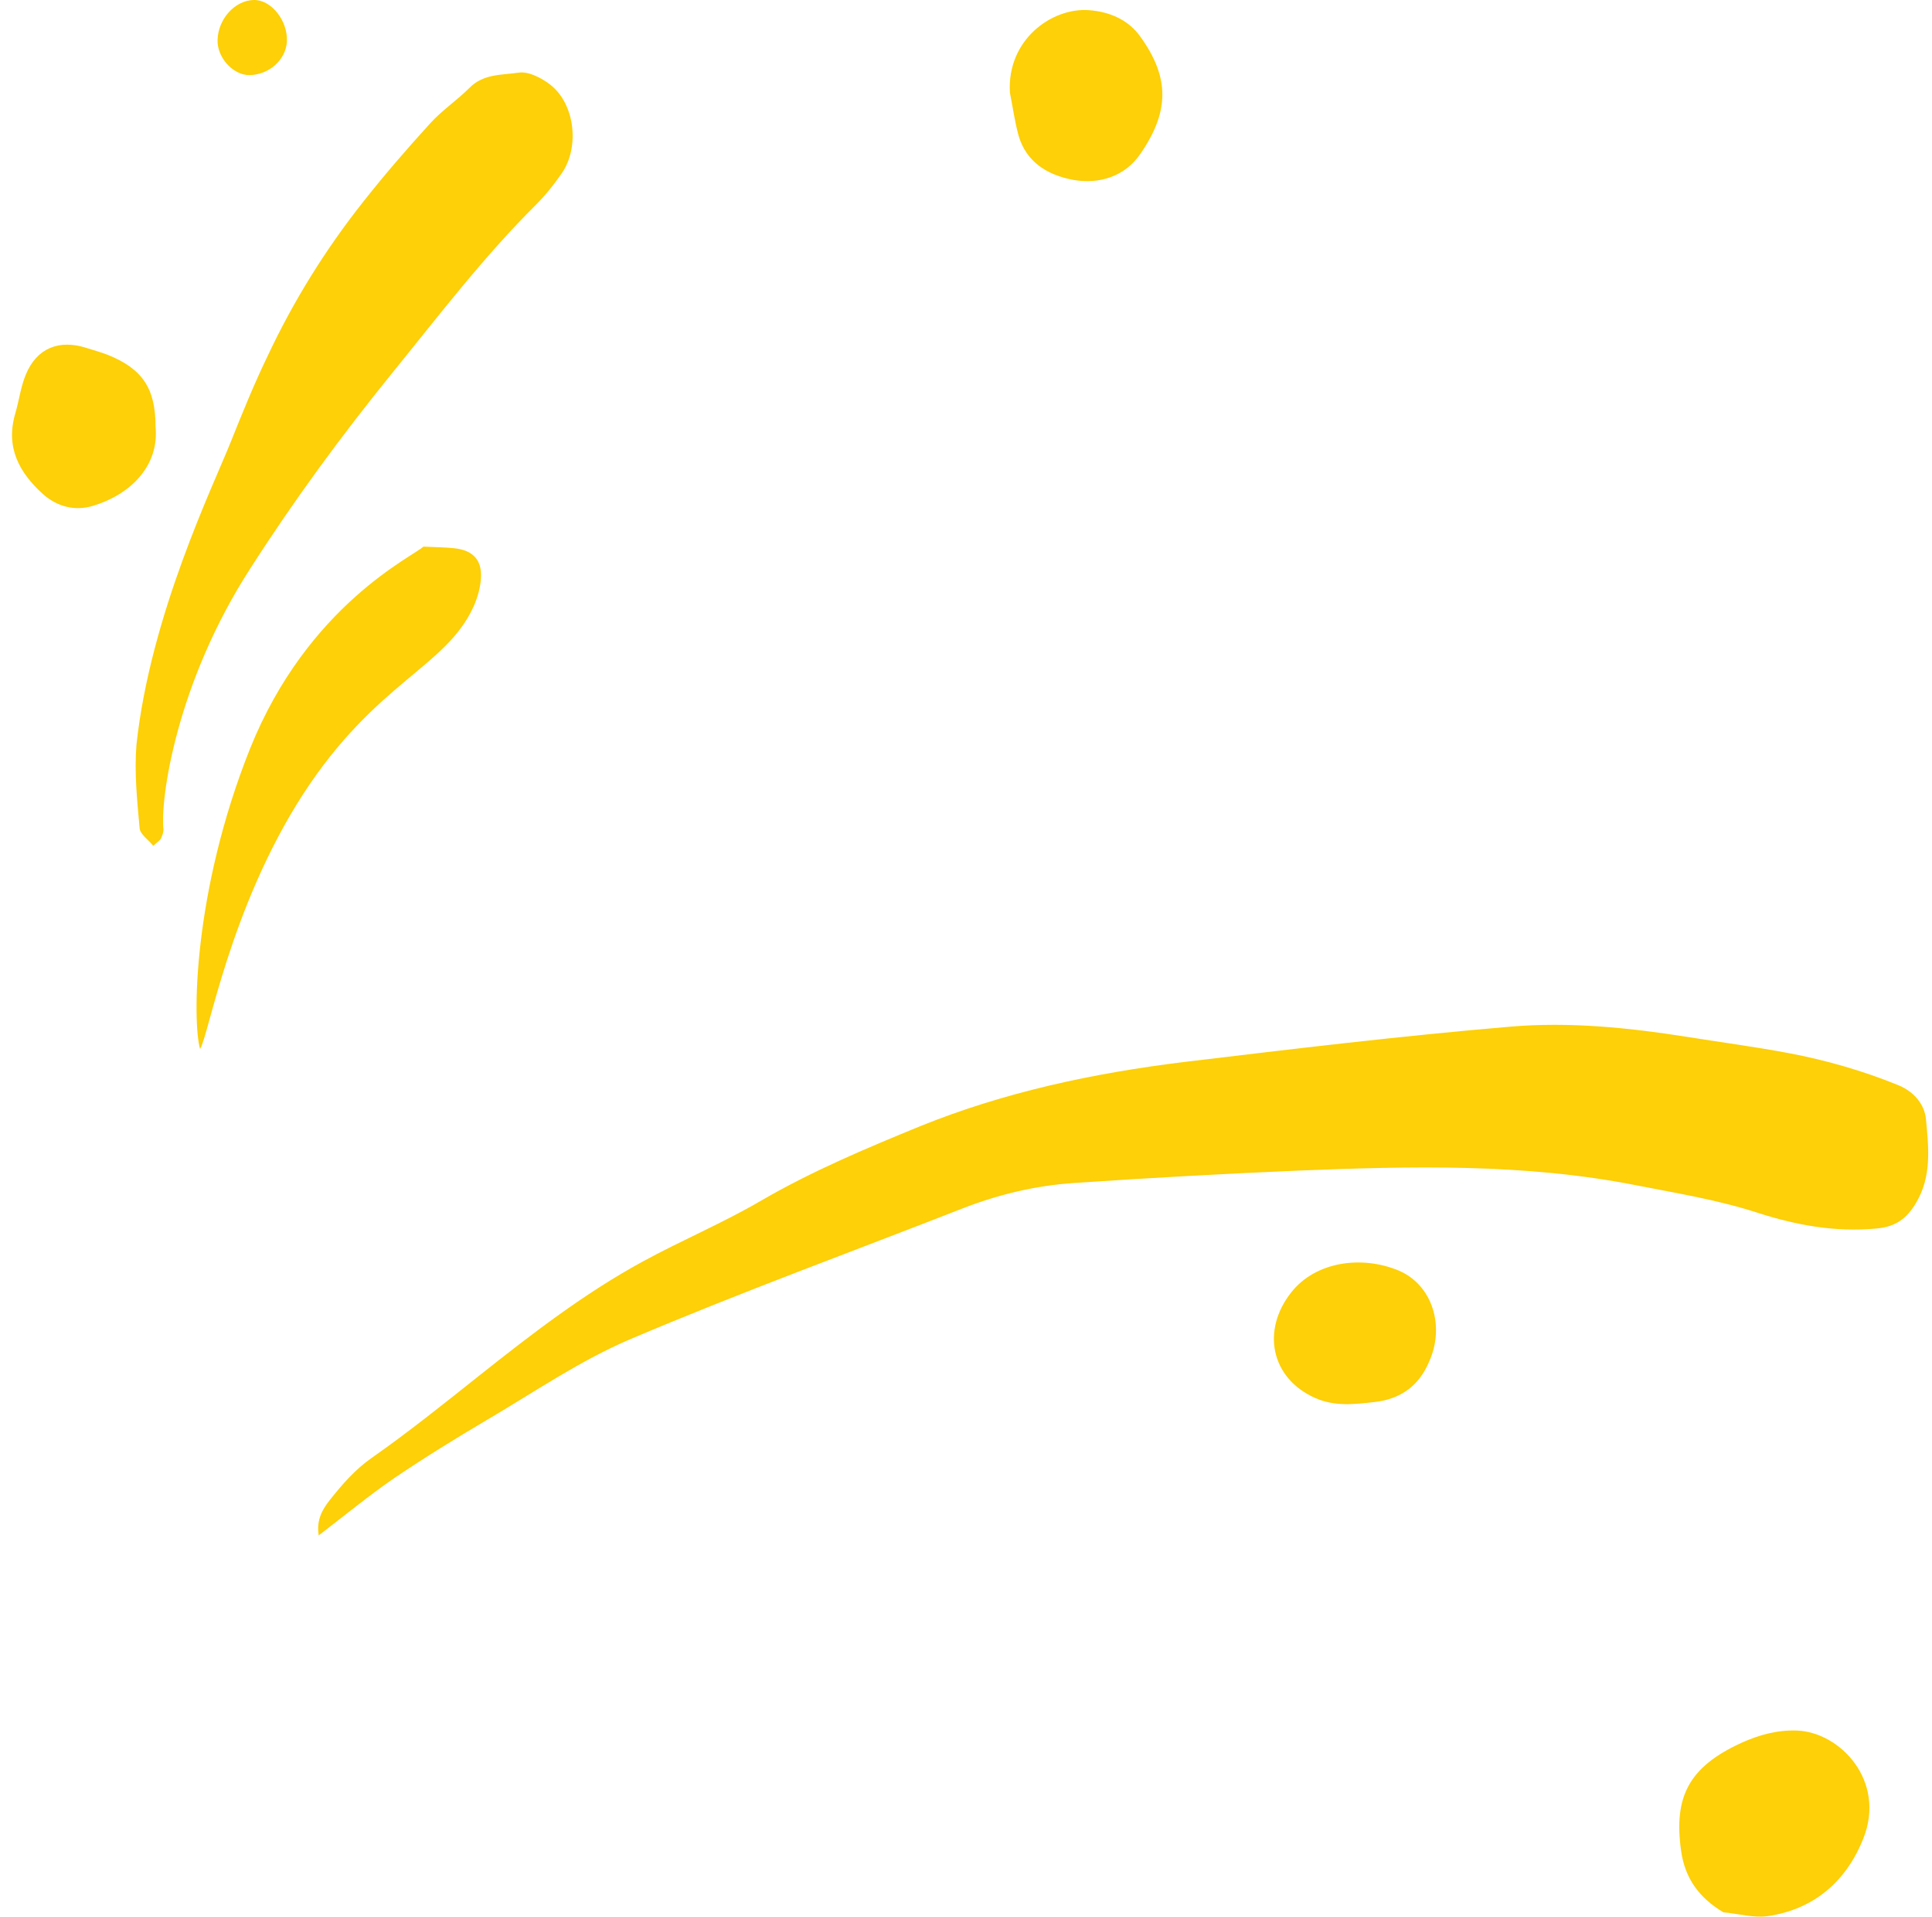 <?xml version="1.0" encoding="UTF-8"?> <svg xmlns="http://www.w3.org/2000/svg" width="122" height="121" viewBox="0 0 122 121" fill="none"> <path d="M113.465 109.253C112.18 109.213 111.075 109.535 109.991 110.017C106.596 111.564 105.692 113.474 106.154 116.83C106.395 118.559 107.259 119.785 108.826 120.729C109.749 120.81 110.714 121.091 111.617 120.97C114.55 120.548 116.599 118.76 117.663 116.066C119.11 112.449 116.217 109.354 113.465 109.253ZM2.711 31.192C3.615 31.996 4.74 32.278 5.865 31.936C8.275 31.212 10.063 29.384 9.822 26.932C9.822 24.52 8.998 23.274 6.769 22.389C6.347 22.229 5.905 22.108 5.463 21.967C3.716 21.405 2.31 21.988 1.627 23.656C1.305 24.439 1.205 25.284 0.964 26.108C0.341 28.238 1.205 29.826 2.711 31.192ZM67.77 11.356C69.437 11.657 71.044 11.114 71.988 9.748C73.856 7.055 73.876 4.904 72.008 2.312C71.265 1.266 70.1 0.744 68.774 0.643C66.424 0.462 63.572 2.512 63.773 5.849C63.953 6.753 64.074 7.658 64.315 8.542C64.797 10.23 66.143 11.054 67.77 11.356ZM15.747 4.743C16.992 4.723 18.057 3.779 18.117 2.613C18.178 1.307 17.133 -0.02 16.028 0C14.843 0.02 13.779 1.186 13.739 2.512C13.698 3.618 14.703 4.743 15.747 4.743ZM14.582 27.876C13.477 30.65 9.5 38.81 8.617 47.01C8.476 48.758 8.657 50.527 8.818 52.295C8.858 52.677 9.36 52.999 9.681 53.401C9.983 53.119 10.103 53.059 10.163 52.938C10.244 52.758 10.324 52.557 10.324 52.376C10.103 50.486 11.127 43.111 15.828 35.855C18.559 31.594 21.552 27.515 24.746 23.575C27.698 19.938 30.53 16.219 33.865 12.903C34.467 12.3 35.01 11.617 35.492 10.914C36.617 9.245 36.295 6.552 34.748 5.346C34.206 4.924 33.383 4.502 32.78 4.583C31.715 4.743 30.53 4.643 29.647 5.547C28.863 6.331 27.899 6.974 27.156 7.798C25.69 9.406 24.264 11.054 22.918 12.762C20.548 15.757 18.539 18.993 16.912 22.45C16.048 24.238 15.305 26.067 14.582 27.876ZM88.318 80.212C86.008 79.247 83.095 79.629 81.549 81.578C79.641 83.97 80.243 87.005 83.035 88.251C84.281 88.814 85.546 88.653 86.811 88.512C88.418 88.331 89.603 87.507 90.246 85.96C91.25 83.749 90.467 81.116 88.318 80.212ZM23.46 92.049C22.396 92.793 21.592 93.737 20.809 94.722C20.387 95.265 19.965 95.928 20.126 96.933C21.853 95.607 23.32 94.401 24.866 93.336C26.794 92.029 28.783 90.803 30.791 89.617C33.764 87.869 36.657 85.879 39.83 84.533C46.74 81.598 53.79 79.026 60.78 76.292C63.05 75.408 65.4 74.845 67.83 74.685C72.55 74.363 77.29 74.102 82.011 73.901C89.121 73.619 96.252 73.439 103.302 74.825C105.873 75.328 108.464 75.75 110.955 76.554C113.445 77.358 115.896 77.8 118.487 77.559C119.672 77.458 120.395 76.956 120.998 75.931C122.002 74.242 121.781 72.413 121.62 70.665C121.54 69.761 120.897 68.916 119.833 68.494C117.603 67.59 115.293 66.927 112.943 66.485C110.814 66.083 108.665 65.801 106.536 65.46C102.84 64.877 99.084 64.495 95.368 64.816C88.478 65.399 81.629 66.223 74.76 67.047C69.055 67.751 63.451 68.936 58.088 71.107C54.654 72.514 51.259 73.941 48.045 75.81C45.635 77.217 43.044 78.302 40.614 79.629C36.918 81.638 33.584 84.211 30.289 86.824C28.04 88.612 25.81 90.401 23.46 92.049ZM29.908 38.287C30.149 37.744 30.33 37.121 30.37 36.518C30.45 35.353 29.868 34.73 28.662 34.609C28.1 34.549 27.558 34.549 26.734 34.509C26.132 35.111 19.443 38.166 15.787 47.271C12.152 56.375 12.152 64.555 12.634 66.223C13.176 65.399 14.502 57.34 19.122 50.165C23.762 43.01 28.16 42.146 29.908 38.287Z" fill="#FDD007"></path> </svg> 